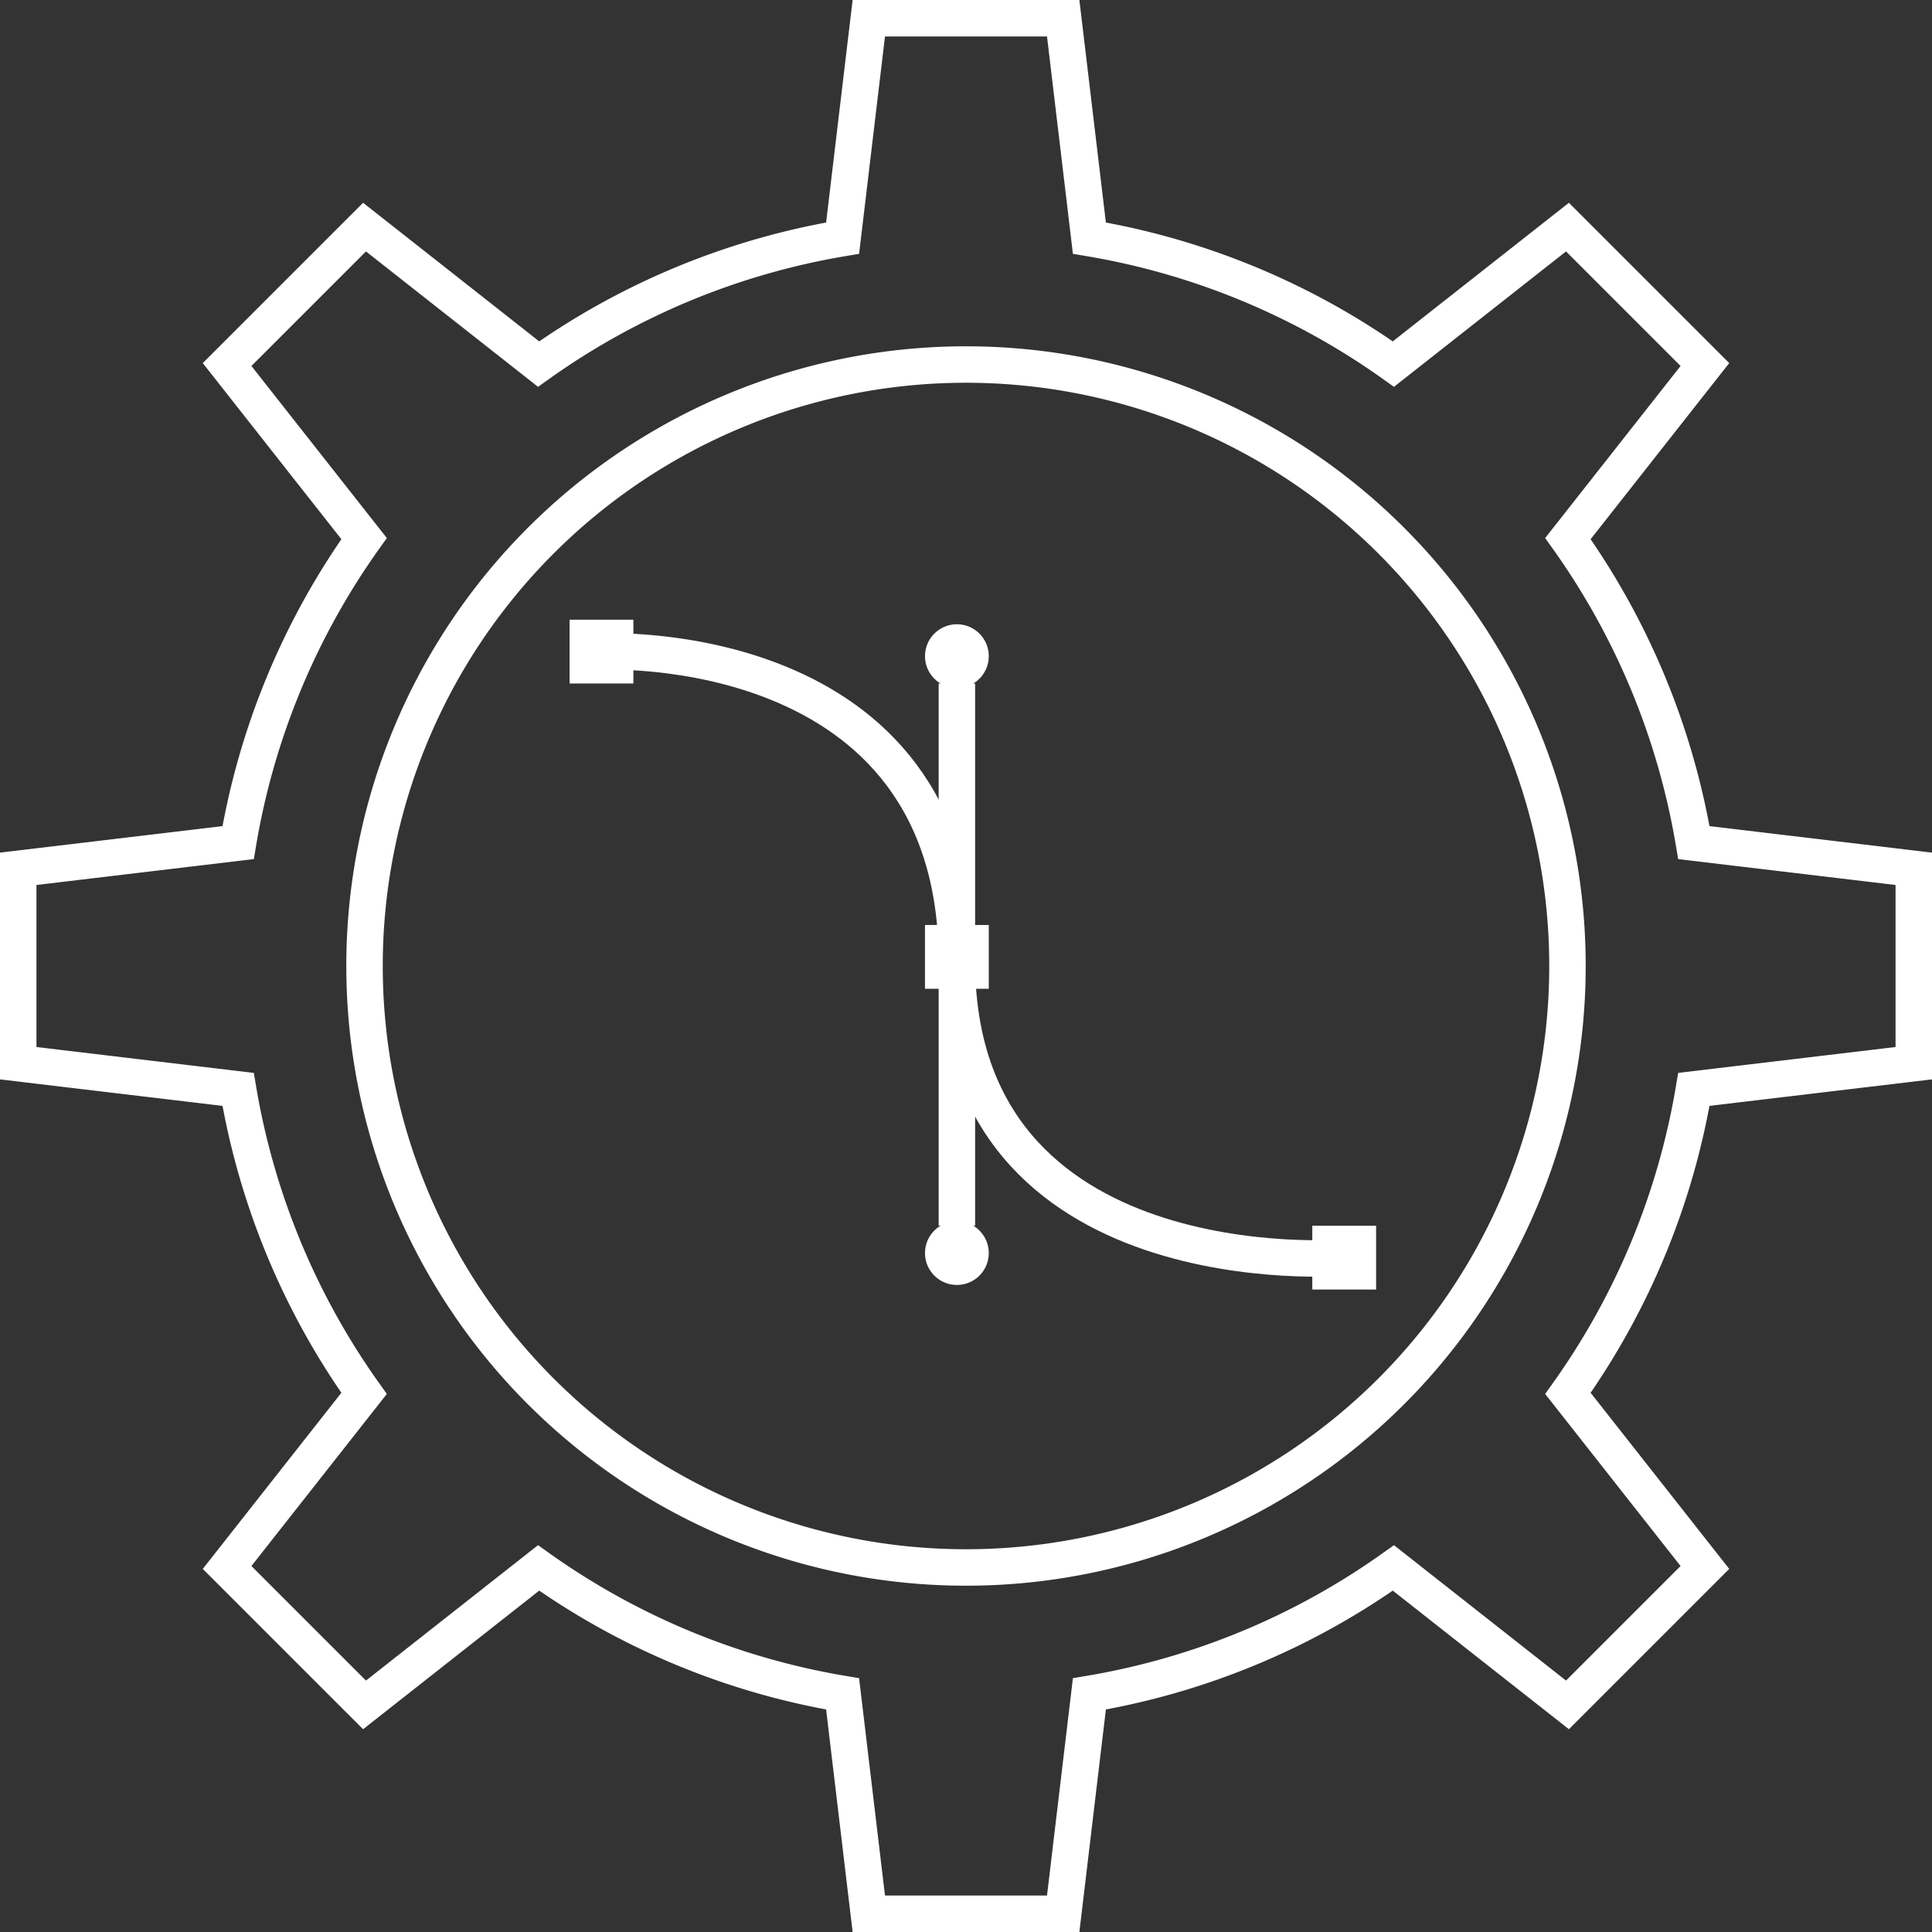 <?xml version="1.0" encoding="UTF-8"?> <svg xmlns="http://www.w3.org/2000/svg" id="Образование" viewBox="0 0 424 424"><rect x="0" y="0" width="424" height="424" fill="#333333" stroke="none"/> <defs> <style>.cls-1{fill:none;stroke:#fff;stroke-miterlimit:10;stroke-width:8px;}.cls-2{fill:#fff;}</style> </defs> <path class="cls-1" d="M792,632.33V589.67l-48.26-5.75A160.91,160.91,0,0,0,716.1,517.2L746.16,479,716,448.84,677.8,478.9a160.91,160.91,0,0,0-66.72-27.64L605.33,403H562.67l-5.75,48.26A160.91,160.91,0,0,0,490.2,478.9L452,448.84,421.84,479,451.9,517.2a160.91,160.91,0,0,0-27.64,66.72L376,589.67v42.66l48.26,5.75A160.91,160.91,0,0,0,451.9,704.8L421.84,743,452,773.16,490.2,743.1a160.91,160.91,0,0,0,66.72,27.64L562.67,819h42.66l5.75-48.26A160.91,160.91,0,0,0,677.8,743.1L716,773.16,746.16,743,716.1,704.8a160.91,160.91,0,0,0,27.64-66.72ZM716,611A132,132,0,1,1,584,479,132,132,0,0,1,716,611Z" transform="translate(-372 -399)"></path> <rect class="cls-2" x="203" y="203" width="14" height="14"></rect> <rect class="cls-2" x="288" y="269" width="14" height="14"></rect> <rect class="cls-2" x="125" y="136" width="14" height="14"></rect> <path class="cls-1" d="M504,542s78-4,78,68,85,65,85,65" transform="translate(-372 -399)"></path> <line class="cls-1" x1="210" y1="150" x2="210" y2="269"></line> <circle class="cls-2" cx="210" cy="275" r="7"></circle> <circle class="cls-2" cx="210" cy="144" r="7"></circle> </svg> 